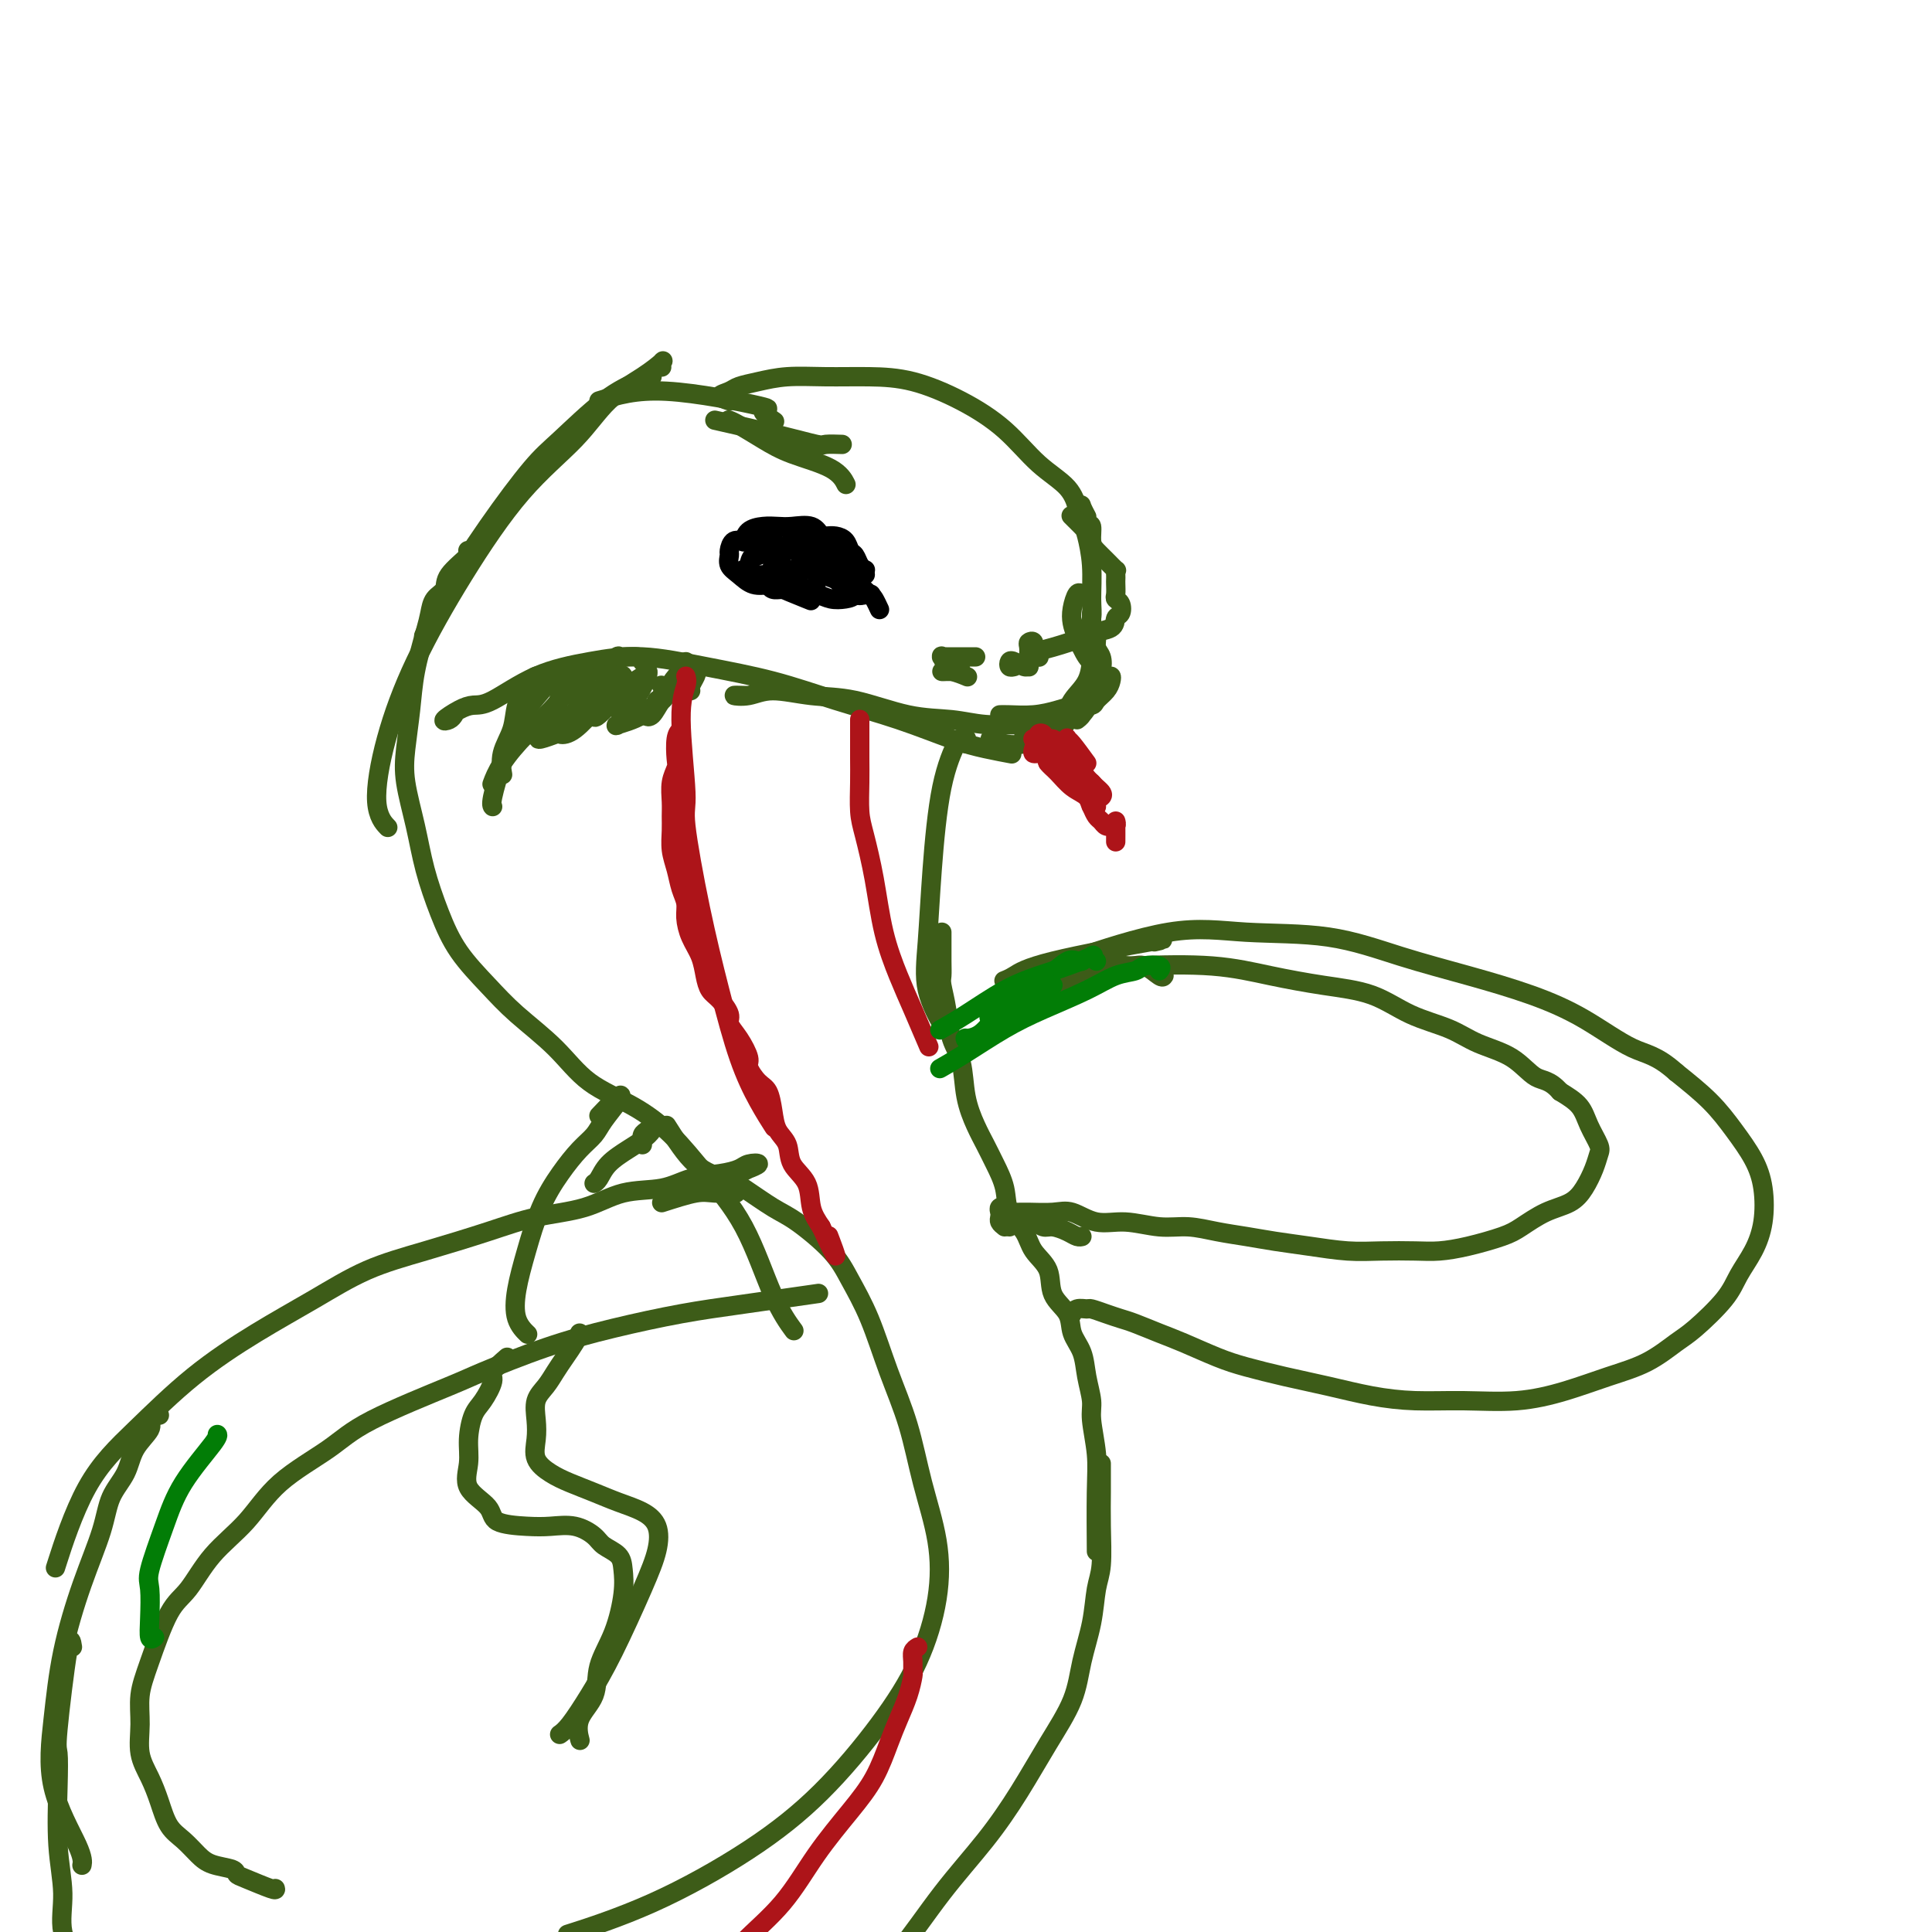 <svg viewBox='0 0 400 400' version='1.1' xmlns='http://www.w3.org/2000/svg' xmlns:xlink='http://www.w3.org/1999/xlink'><g fill='none' stroke='#3D5C18' stroke-width='4' stroke-linecap='round' stroke-linejoin='round'><path d='M124,83c3.780,-1.171 7.560,-2.341 14,-2c6.440,0.341 15.541,2.195 19,3c3.459,0.805 1.278,0.563 1,1c-0.278,0.437 1.349,1.553 2,2c0.651,0.447 0.325,0.223 0,0'/><path d='M151,87c-0.108,-0.042 -0.216,-0.084 0,0c0.216,0.084 0.755,0.293 2,1c1.245,0.707 3.195,1.913 5,3c1.805,1.087 3.463,2.054 6,3c2.537,0.946 5.952,1.870 8,3c2.048,1.130 2.728,2.466 3,3c0.272,0.534 0.136,0.267 0,0'/><path d='M148,87c4.625,1.041 9.250,2.083 13,3c3.750,0.917 6.624,1.710 8,2c1.376,0.290 1.255,0.078 2,0c0.745,-0.078 2.356,-0.022 3,0c0.644,0.022 0.322,0.011 0,0'/><path d='M151,83c-1.034,-0.334 -2.068,-0.668 -2,-1c0.068,-0.332 1.239,-0.663 2,-1c0.761,-0.337 1.113,-0.679 2,-1c0.887,-0.321 2.309,-0.621 4,-1c1.691,-0.379 3.653,-0.837 6,-1c2.347,-0.163 5.081,-0.031 8,0c2.919,0.031 6.025,-0.040 9,0c2.975,0.040 5.819,0.190 9,1c3.181,0.810 6.698,2.281 10,4c3.302,1.719 6.387,3.687 9,6c2.613,2.313 4.752,4.970 7,7c2.248,2.030 4.605,3.431 6,5c1.395,1.569 1.827,3.305 2,4c0.173,0.695 0.086,0.347 0,0'/><path d='M225,107c-0.401,-0.757 -0.802,-1.514 -1,-2c-0.198,-0.486 -0.194,-0.702 0,0c0.194,0.702 0.579,2.323 1,3c0.421,0.677 0.877,0.410 1,1c0.123,0.590 -0.086,2.038 0,3c0.086,0.962 0.468,1.438 1,2c0.532,0.562 1.214,1.212 2,2c0.786,0.788 1.675,1.716 2,2c0.325,0.284 0.087,-0.075 0,0c-0.087,0.075 -0.024,0.584 0,1c0.024,0.416 0.010,0.740 0,1c-0.010,0.260 -0.016,0.455 0,1c0.016,0.545 0.053,1.440 0,2c-0.053,0.560 -0.196,0.784 0,1c0.196,0.216 0.732,0.425 1,1c0.268,0.575 0.269,1.515 0,2c-0.269,0.485 -0.809,0.515 -1,1c-0.191,0.485 -0.034,1.426 -1,2c-0.966,0.574 -3.054,0.781 -4,1c-0.946,0.219 -0.748,0.450 -2,1c-1.252,0.550 -3.952,1.417 -6,2c-2.048,0.583 -3.442,0.881 -4,1c-0.558,0.119 -0.279,0.060 0,0'/><path d='M222,107c-0.204,-0.201 -0.409,-0.403 0,0c0.409,0.403 1.431,1.409 2,2c0.569,0.591 0.685,0.767 1,2c0.315,1.233 0.831,3.523 1,6c0.169,2.477 -0.007,5.140 0,7c0.007,1.860 0.198,2.915 0,4c-0.198,1.085 -0.785,2.198 -1,3c-0.215,0.802 -0.058,1.293 0,2c0.058,0.707 0.017,1.631 0,2c-0.017,0.369 -0.008,0.185 0,0'/><path d='M226,123c-0.332,-0.019 -0.664,-0.038 -1,0c-0.336,0.038 -0.676,0.133 -1,0c-0.324,-0.133 -0.631,-0.495 -1,0c-0.369,0.495 -0.801,1.847 -1,3c-0.199,1.153 -0.166,2.106 0,3c0.166,0.894 0.465,1.727 1,3c0.535,1.273 1.307,2.984 2,4c0.693,1.016 1.308,1.336 2,2c0.692,0.664 1.460,1.673 2,2c0.540,0.327 0.851,-0.028 1,0c0.149,0.028 0.137,0.437 0,1c-0.137,0.563 -0.398,1.278 -1,2c-0.602,0.722 -1.545,1.451 -2,2c-0.455,0.549 -0.422,0.918 -1,1c-0.578,0.082 -1.766,-0.122 -3,0c-1.234,0.122 -2.513,0.568 -4,1c-1.487,0.432 -3.182,0.848 -5,1c-1.818,0.152 -3.759,0.041 -5,0c-1.241,-0.041 -1.783,-0.012 -2,0c-0.217,0.012 -0.108,0.006 0,0'/><path d='M94,148c-0.238,0.370 -0.476,0.741 -1,1c-0.524,0.259 -1.335,0.407 -1,0c0.335,-0.407 1.814,-1.369 3,-2c1.186,-0.631 2.079,-0.931 3,-1c0.921,-0.069 1.871,0.092 4,-1c2.129,-1.092 5.439,-3.437 9,-5c3.561,-1.563 7.374,-2.344 11,-3c3.626,-0.656 7.066,-1.187 11,-1c3.934,0.187 8.360,1.093 13,2c4.640,0.907 9.492,1.815 14,3c4.508,1.185 8.673,2.647 13,4c4.327,1.353 8.817,2.597 13,4c4.183,1.403 8.059,2.964 11,4c2.941,1.036 4.946,1.548 7,2c2.054,0.452 4.158,0.843 5,1c0.842,0.157 0.421,0.078 0,0'/><path d='M155,144c-0.132,0.010 -0.264,0.020 -1,0c-0.736,-0.020 -2.075,-0.071 -2,0c0.075,0.071 1.563,0.264 3,0c1.437,-0.264 2.823,-0.986 5,-1c2.177,-0.014 5.146,0.679 8,1c2.854,0.321 5.594,0.268 9,1c3.406,0.732 7.479,2.249 11,3c3.521,0.751 6.489,0.737 9,1c2.511,0.263 4.565,0.802 7,1c2.435,0.198 5.251,0.053 7,0c1.749,-0.053 2.433,-0.014 4,0c1.567,0.014 4.019,0.004 5,0c0.981,-0.004 0.490,-0.002 0,0'/><path d='M226,133c0.451,-0.608 0.902,-1.215 1,-1c0.098,0.215 -0.158,1.254 0,2c0.158,0.746 0.730,1.201 1,2c0.270,0.799 0.239,1.942 0,3c-0.239,1.058 -0.687,2.032 -1,3c-0.313,0.968 -0.490,1.930 -1,3c-0.510,1.070 -1.352,2.248 -2,3c-0.648,0.752 -1.102,1.078 -1,1c0.102,-0.078 0.758,-0.559 1,-1c0.242,-0.441 0.069,-0.840 0,-1c-0.069,-0.160 -0.035,-0.080 0,0'/><path d='M226,130c0.000,-0.689 0.000,-1.379 0,-2c-0.000,-0.621 -0.001,-1.174 0,-1c0.001,0.174 0.004,1.074 0,2c-0.004,0.926 -0.016,1.878 0,3c0.016,1.122 0.061,2.412 0,4c-0.061,1.588 -0.228,3.472 -1,5c-0.772,1.528 -2.148,2.700 -3,4c-0.852,1.300 -1.180,2.728 -2,4c-0.820,1.272 -2.131,2.390 -3,3c-0.869,0.610 -1.295,0.713 -2,1c-0.705,0.287 -1.688,0.756 -3,1c-1.312,0.244 -2.954,0.261 -4,0c-1.046,-0.261 -1.497,-0.802 -2,-1c-0.503,-0.198 -1.059,-0.053 -1,0c0.059,0.053 0.731,0.015 1,0c0.269,-0.015 0.134,-0.008 0,0'/><path d='M219,149c-0.930,0.053 -1.861,0.105 -2,0c-0.139,-0.105 0.512,-0.368 0,0c-0.512,0.368 -2.189,1.367 -3,2c-0.811,0.633 -0.757,0.901 -1,1c-0.243,0.099 -0.784,0.028 -1,0c-0.216,-0.028 -0.108,-0.014 0,0'/><path d='M135,78c-0.715,0.183 -1.429,0.366 -3,1c-1.571,0.634 -3.998,1.720 -7,4c-3.002,2.280 -6.577,5.754 -9,8c-2.423,2.246 -3.693,3.265 -6,6c-2.307,2.735 -5.649,7.187 -9,12c-3.351,4.813 -6.710,9.988 -9,14c-2.290,4.012 -3.511,6.861 -4,8c-0.489,1.139 -0.244,0.570 0,0'/><path d='M137,76c-0.075,-0.359 -0.150,-0.718 0,-1c0.150,-0.282 0.524,-0.486 0,0c-0.524,0.486 -1.945,1.660 -4,3c-2.055,1.340 -4.743,2.844 -7,5c-2.257,2.156 -4.081,4.965 -7,8c-2.919,3.035 -6.931,6.296 -11,11c-4.069,4.704 -8.193,10.851 -12,17c-3.807,6.149 -7.296,12.300 -10,18c-2.704,5.700 -4.622,10.951 -6,16c-1.378,5.049 -2.217,9.898 -2,13c0.217,3.102 1.491,4.458 2,5c0.509,0.542 0.255,0.271 0,0'/><path d='M97,114c-0.117,-0.013 -0.234,-0.027 0,0c0.234,0.027 0.820,0.093 0,1c-0.820,0.907 -3.045,2.654 -4,4c-0.955,1.346 -0.641,2.290 -1,3c-0.359,0.710 -1.391,1.187 -2,2c-0.609,0.813 -0.793,1.962 -1,3c-0.207,1.038 -0.435,1.964 -1,4c-0.565,2.036 -1.466,5.181 -2,8c-0.534,2.819 -0.702,5.310 -1,8c-0.298,2.690 -0.726,5.578 -1,8c-0.274,2.422 -0.393,4.379 0,7c0.393,2.621 1.297,5.908 2,9c0.703,3.092 1.206,5.991 2,9c0.794,3.009 1.880,6.129 3,9c1.120,2.871 2.273,5.492 4,8c1.727,2.508 4.027,4.903 6,7c1.973,2.097 3.618,3.895 6,6c2.382,2.105 5.502,4.516 8,7c2.498,2.484 4.375,5.041 7,7c2.625,1.959 5.996,3.320 9,5c3.004,1.680 5.639,3.680 8,6c2.361,2.320 4.448,4.959 7,8c2.552,3.041 5.571,6.485 8,11c2.429,4.515 4.269,10.100 6,14c1.731,3.900 3.352,6.114 4,7c0.648,0.886 0.324,0.443 0,0'/><path d='M138,233c1.936,3.073 3.873,6.147 6,8c2.127,1.853 4.446,2.487 6,3c1.554,0.513 2.344,0.907 4,2c1.656,1.093 4.179,2.885 6,4c1.821,1.115 2.941,1.554 5,3c2.059,1.446 5.058,3.900 7,6c1.942,2.100 2.826,3.845 4,6c1.174,2.155 2.637,4.721 4,8c1.363,3.279 2.627,7.270 4,11c1.373,3.730 2.856,7.199 4,11c1.144,3.801 1.950,7.934 3,12c1.050,4.066 2.346,8.064 3,12c0.654,3.936 0.668,7.811 0,12c-0.668,4.189 -2.017,8.691 -4,13c-1.983,4.309 -4.600,8.423 -8,13c-3.400,4.577 -7.582,9.616 -12,14c-4.418,4.384 -9.071,8.113 -15,12c-5.929,3.887 -13.135,7.931 -20,11c-6.865,3.069 -13.390,5.163 -16,6c-2.610,0.837 -1.305,0.419 0,0'/><path d='M200,154c-0.028,-0.419 -0.055,-0.838 0,-1c0.055,-0.162 0.194,-0.066 0,0c-0.194,0.066 -0.720,0.104 -1,0c-0.280,-0.104 -0.313,-0.348 -1,1c-0.687,1.348 -2.030,4.289 -3,9c-0.970,4.711 -1.569,11.193 -2,17c-0.431,5.807 -0.693,10.938 -1,15c-0.307,4.062 -0.660,7.055 0,10c0.660,2.945 2.331,5.841 3,7c0.669,1.159 0.334,0.579 0,0'/><path d='M195,193c0.002,0.475 0.004,0.950 0,2c-0.004,1.050 -0.013,2.675 0,4c0.013,1.325 0.049,2.350 0,3c-0.049,0.650 -0.183,0.924 0,2c0.183,1.076 0.682,2.955 1,5c0.318,2.045 0.455,4.255 1,6c0.545,1.745 1.496,3.025 2,5c0.504,1.975 0.559,4.645 1,7c0.441,2.355 1.268,4.394 2,6c0.732,1.606 1.369,2.778 2,4c0.631,1.222 1.256,2.493 2,4c0.744,1.507 1.608,3.248 2,5c0.392,1.752 0.312,3.515 1,5c0.688,1.485 2.142,2.693 3,4c0.858,1.307 1.118,2.712 2,4c0.882,1.288 2.387,2.458 3,4c0.613,1.542 0.335,3.457 1,5c0.665,1.543 2.273,2.713 3,4c0.727,1.287 0.572,2.690 1,4c0.428,1.310 1.439,2.526 2,4c0.561,1.474 0.672,3.205 1,5c0.328,1.795 0.872,3.653 1,5c0.128,1.347 -0.162,2.184 0,4c0.162,1.816 0.775,4.610 1,7c0.225,2.390 0.060,4.374 0,8c-0.060,3.626 -0.017,8.893 0,11c0.017,2.107 0.009,1.053 0,0'/><path d='M228,303c-0.002,0.547 -0.004,1.095 0,2c0.004,0.905 0.013,2.168 0,4c-0.013,1.832 -0.049,4.234 0,7c0.049,2.766 0.181,5.895 0,8c-0.181,2.105 -0.676,3.185 -1,5c-0.324,1.815 -0.479,4.365 -1,7c-0.521,2.635 -1.409,5.355 -2,8c-0.591,2.645 -0.885,5.216 -2,8c-1.115,2.784 -3.051,5.783 -5,9c-1.949,3.217 -3.910,6.653 -6,10c-2.090,3.347 -4.309,6.607 -7,10c-2.691,3.393 -5.855,6.920 -9,11c-3.145,4.080 -6.270,8.714 -9,12c-2.730,3.286 -5.066,5.225 -6,6c-0.934,0.775 -0.467,0.388 0,0'/><path d='M57,391c0.084,0.203 0.167,0.406 -1,0c-1.167,-0.406 -3.586,-1.420 -5,-2c-1.414,-0.580 -1.824,-0.725 -2,-1c-0.176,-0.275 -0.120,-0.680 -1,-1c-0.880,-0.320 -2.697,-0.556 -4,-1c-1.303,-0.444 -2.092,-1.097 -3,-2c-0.908,-0.903 -1.936,-2.056 -3,-3c-1.064,-0.944 -2.166,-1.678 -3,-3c-0.834,-1.322 -1.402,-3.230 -2,-5c-0.598,-1.770 -1.228,-3.402 -2,-5c-0.772,-1.598 -1.687,-3.163 -2,-5c-0.313,-1.837 -0.023,-3.948 0,-6c0.023,-2.052 -0.219,-4.045 0,-6c0.219,-1.955 0.900,-3.871 2,-7c1.100,-3.129 2.620,-7.472 4,-10c1.380,-2.528 2.619,-3.242 4,-5c1.381,-1.758 2.903,-4.560 5,-7c2.097,-2.440 4.768,-4.517 7,-7c2.232,-2.483 4.025,-5.373 7,-8c2.975,-2.627 7.133,-4.993 10,-7c2.867,-2.007 4.444,-3.657 9,-6c4.556,-2.343 12.090,-5.380 16,-7c3.910,-1.620 4.196,-1.823 7,-3c2.804,-1.177 8.127,-3.328 13,-5c4.873,-1.672 9.298,-2.865 14,-4c4.702,-1.135 9.683,-2.211 14,-3c4.317,-0.789 7.970,-1.289 13,-2c5.030,-0.711 11.437,-1.632 14,-2c2.563,-0.368 1.281,-0.184 0,0'/><path d='M222,272c-0.056,0.115 -0.111,0.230 0,0c0.111,-0.230 0.389,-0.805 1,-1c0.611,-0.195 1.554,-0.012 2,0c0.446,0.012 0.394,-0.148 1,0c0.606,0.148 1.870,0.605 3,1c1.130,0.395 2.125,0.728 3,1c0.875,0.272 1.631,0.481 3,1c1.369,0.519 3.353,1.346 5,2c1.647,0.654 2.958,1.134 5,2c2.042,0.866 4.815,2.119 7,3c2.185,0.881 3.781,1.389 6,2c2.219,0.611 5.061,1.326 8,2c2.939,0.674 5.976,1.306 9,2c3.024,0.694 6.034,1.449 9,2c2.966,0.551 5.886,0.899 9,1c3.114,0.101 6.421,-0.043 10,0c3.579,0.043 7.430,0.275 11,0c3.570,-0.275 6.857,-1.057 10,-2c3.143,-0.943 6.141,-2.047 9,-3c2.859,-0.953 5.580,-1.755 8,-3c2.420,-1.245 4.539,-2.933 6,-4c1.461,-1.067 2.266,-1.514 4,-3c1.734,-1.486 4.399,-4.010 6,-6c1.601,-1.990 2.137,-3.447 3,-5c0.863,-1.553 2.052,-3.201 3,-5c0.948,-1.799 1.656,-3.750 2,-6c0.344,-2.250 0.324,-4.799 0,-7c-0.324,-2.201 -0.953,-4.054 -2,-6c-1.047,-1.946 -2.513,-3.985 -4,-6c-1.487,-2.015 -2.996,-4.004 -5,-6c-2.004,-1.996 -4.502,-3.998 -7,-6'/><path d='M347,222c-4.042,-3.620 -6.146,-3.671 -9,-5c-2.854,-1.329 -6.456,-3.936 -10,-6c-3.544,-2.064 -7.030,-3.585 -11,-5c-3.970,-1.415 -8.426,-2.724 -13,-4c-4.574,-1.276 -9.267,-2.520 -14,-4c-4.733,-1.480 -9.506,-3.198 -15,-4c-5.494,-0.802 -11.710,-0.689 -17,-1c-5.290,-0.311 -9.655,-1.045 -16,0c-6.345,1.045 -14.670,3.870 -18,5c-3.330,1.130 -1.665,0.565 0,0'/><path d='M239,195c1.616,-0.370 3.231,-0.740 -1,0c-4.231,0.740 -14.309,2.590 -20,4c-5.691,1.410 -6.994,2.380 -8,3c-1.006,0.620 -1.716,0.892 -2,1c-0.284,0.108 -0.142,0.054 0,0'/><path d='M124,231c1.611,-1.702 3.222,-3.405 4,-4c0.778,-0.595 0.722,-0.083 0,1c-0.722,1.083 -2.111,2.736 -3,4c-0.889,1.264 -1.277,2.138 -2,3c-0.723,0.862 -1.780,1.713 -3,3c-1.220,1.287 -2.602,3.012 -4,5c-1.398,1.988 -2.812,4.239 -4,7c-1.188,2.761 -2.150,6.033 -3,9c-0.850,2.967 -1.589,5.630 -2,8c-0.411,2.370 -0.495,4.446 0,6c0.495,1.554 1.570,2.587 2,3c0.430,0.413 0.215,0.207 0,0'/><path d='M151,244c0.599,-0.302 1.198,-0.603 2,-1c0.802,-0.397 1.808,-0.888 2,-1c0.192,-0.112 -0.428,0.155 0,0c0.428,-0.155 1.904,-0.733 2,-1c0.096,-0.267 -1.188,-0.222 -2,0c-0.812,0.222 -1.152,0.621 -2,1c-0.848,0.379 -2.203,0.738 -4,1c-1.797,0.262 -4.035,0.426 -6,1c-1.965,0.574 -3.656,1.559 -6,2c-2.344,0.441 -5.339,0.337 -8,1c-2.661,0.663 -4.987,2.093 -8,3c-3.013,0.907 -6.713,1.290 -10,2c-3.287,0.710 -6.162,1.747 -10,3c-3.838,1.253 -8.640,2.721 -13,4c-4.360,1.279 -8.280,2.369 -12,4c-3.720,1.631 -7.242,3.805 -11,6c-3.758,2.195 -7.754,4.412 -12,7c-4.246,2.588 -8.743,5.547 -13,9c-4.257,3.453 -8.275,7.400 -12,11c-3.725,3.600 -7.157,6.854 -10,12c-2.843,5.146 -5.098,12.185 -6,15c-0.902,2.815 -0.451,1.408 0,0'/><path d='M33,293c-0.288,-0.076 -0.576,-0.153 -1,0c-0.424,0.153 -0.985,0.534 -1,1c-0.015,0.466 0.517,1.015 0,2c-0.517,0.985 -2.083,2.406 -3,4c-0.917,1.594 -1.183,3.361 -2,5c-0.817,1.639 -2.183,3.149 -3,5c-0.817,1.851 -1.085,4.043 -2,7c-0.915,2.957 -2.476,6.679 -4,11c-1.524,4.321 -3.011,9.242 -4,14c-0.989,4.758 -1.481,9.352 -2,14c-0.519,4.648 -1.067,9.349 0,14c1.067,4.651 3.749,9.252 5,12c1.251,2.748 1.072,3.642 1,4c-0.072,0.358 -0.036,0.179 0,0'/><path d='M15,341c-0.197,-1.273 -0.394,-2.546 -1,1c-0.606,3.546 -1.622,11.912 -2,16c-0.378,4.088 -0.118,3.897 0,5c0.118,1.103 0.094,3.501 0,7c-0.094,3.499 -0.259,8.100 0,12c0.259,3.900 0.942,7.097 1,10c0.058,2.903 -0.510,5.510 0,8c0.510,2.490 2.099,4.863 4,6c1.901,1.137 4.115,1.039 5,1c0.885,-0.039 0.443,-0.020 0,0'/><path d='M137,249c2.625,-0.845 5.250,-1.690 7,-2c1.750,-0.310 2.625,-0.083 4,0c1.375,0.083 3.250,0.024 4,0c0.750,-0.024 0.375,-0.012 0,0'/><path d='M208,254c-0.420,-0.332 -0.840,-0.664 -1,-1c-0.160,-0.336 -0.058,-0.675 0,-1c0.058,-0.325 0.074,-0.634 0,-1c-0.074,-0.366 -0.238,-0.788 0,-1c0.238,-0.212 0.879,-0.216 1,0c0.121,0.216 -0.277,0.650 0,1c0.277,0.350 1.228,0.615 2,1c0.772,0.385 1.365,0.891 2,1c0.635,0.109 1.311,-0.177 2,0c0.689,0.177 1.390,0.818 2,1c0.610,0.182 1.130,-0.095 2,0c0.870,0.095 2.089,0.562 3,1c0.911,0.438 1.515,0.849 2,1c0.485,0.151 0.853,0.043 1,0c0.147,-0.043 0.074,-0.022 0,0'/><path d='M209,254c-0.435,-0.340 -0.870,-0.680 -1,-1c-0.130,-0.320 0.044,-0.621 0,-1c-0.044,-0.379 -0.306,-0.836 0,-1c0.306,-0.164 1.178,-0.036 2,0c0.822,0.036 1.592,-0.020 3,0c1.408,0.020 3.453,0.114 5,0c1.547,-0.114 2.597,-0.438 4,0c1.403,0.438 3.161,1.637 5,2c1.839,0.363 3.761,-0.110 6,0c2.239,0.110 4.796,0.803 7,1c2.204,0.197 4.057,-0.102 6,0c1.943,0.102 3.978,0.606 6,1c2.022,0.394 4.033,0.680 6,1c1.967,0.320 3.891,0.674 6,1c2.109,0.326 4.404,0.624 7,1c2.596,0.376 5.493,0.831 8,1c2.507,0.169 4.625,0.053 7,0c2.375,-0.053 5.008,-0.044 7,0c1.992,0.044 3.343,0.121 5,0c1.657,-0.121 3.619,-0.440 6,-1c2.381,-0.560 5.180,-1.359 7,-2c1.820,-0.641 2.662,-1.123 4,-2c1.338,-0.877 3.171,-2.150 5,-3c1.829,-0.850 3.655,-1.276 5,-2c1.345,-0.724 2.211,-1.747 3,-3c0.789,-1.253 1.503,-2.737 2,-4c0.497,-1.263 0.777,-2.305 1,-3c0.223,-0.695 0.390,-1.042 0,-2c-0.390,-0.958 -1.336,-2.527 -2,-4c-0.664,-1.473 -1.047,-2.849 -2,-4c-0.953,-1.151 -2.477,-2.075 -4,-3'/><path d='M323,226c-2.162,-2.486 -3.566,-2.201 -5,-3c-1.434,-0.799 -2.896,-2.683 -5,-4c-2.104,-1.317 -4.848,-2.068 -7,-3c-2.152,-0.932 -3.712,-2.045 -6,-3c-2.288,-0.955 -5.303,-1.752 -8,-3c-2.697,-1.248 -5.075,-2.948 -8,-4c-2.925,-1.052 -6.397,-1.456 -10,-2c-3.603,-0.544 -7.338,-1.228 -11,-2c-3.662,-0.772 -7.252,-1.632 -12,-2c-4.748,-0.368 -10.654,-0.243 -16,0c-5.346,0.243 -10.132,0.604 -14,1c-3.868,0.396 -6.820,0.827 -8,1c-1.180,0.173 -0.590,0.086 0,0'/><path d='M241,202c-0.145,0.232 -0.289,0.464 -1,0c-0.711,-0.464 -1.988,-1.623 -3,-2c-1.012,-0.377 -1.757,0.029 -3,0c-1.243,-0.029 -2.983,-0.492 -5,0c-2.017,0.492 -4.312,1.940 -7,3c-2.688,1.060 -5.768,1.731 -7,2c-1.232,0.269 -0.616,0.134 0,0'/><path d='M133,237c-0.086,-0.767 -0.172,-1.534 0,-2c0.172,-0.466 0.602,-0.631 1,-1c0.398,-0.369 0.762,-0.942 1,-1c0.238,-0.058 0.348,0.397 0,1c-0.348,0.603 -1.155,1.352 -2,2c-0.845,0.648 -1.729,1.193 -3,2c-1.271,0.807 -2.928,1.876 -4,3c-1.072,1.124 -1.558,2.303 -2,3c-0.442,0.697 -0.841,0.914 -1,1c-0.159,0.086 -0.080,0.043 0,0'/><path d='M120,276c-0.245,0.577 -0.490,1.154 -1,2c-0.510,0.846 -1.286,1.962 -2,3c-0.714,1.038 -1.368,1.999 -2,3c-0.632,1.001 -1.243,2.042 -2,3c-0.757,0.958 -1.658,1.832 -2,3c-0.342,1.168 -0.123,2.631 0,4c0.123,1.369 0.149,2.646 0,4c-0.149,1.354 -0.474,2.786 0,4c0.474,1.214 1.747,2.212 3,3c1.253,0.788 2.486,1.368 4,2c1.514,0.632 3.307,1.318 5,2c1.693,0.682 3.284,1.361 5,2c1.716,0.639 3.555,1.238 5,2c1.445,0.762 2.495,1.685 3,3c0.505,1.315 0.466,3.020 0,5c-0.466,1.980 -1.358,4.233 -3,8c-1.642,3.767 -4.034,9.048 -6,13c-1.966,3.952 -3.506,6.575 -5,9c-1.494,2.425 -2.941,4.653 -4,6c-1.059,1.347 -1.731,1.813 -2,2c-0.269,0.187 -0.134,0.093 0,0'/><path d='M105,281c-1.315,1.147 -2.629,2.294 -3,3c-0.371,0.706 0.203,0.971 0,2c-0.203,1.029 -1.183,2.824 -2,4c-0.817,1.176 -1.473,1.735 -2,3c-0.527,1.265 -0.927,3.235 -1,5c-0.073,1.765 0.181,3.324 0,5c-0.181,1.676 -0.798,3.469 0,5c0.798,1.531 3.010,2.801 4,4c0.990,1.199 0.759,2.327 2,3c1.241,0.673 3.955,0.890 6,1c2.045,0.110 3.420,0.112 5,0c1.580,-0.112 3.365,-0.337 5,0c1.635,0.337 3.119,1.237 4,2c0.881,0.763 1.160,1.388 2,2c0.840,0.612 2.242,1.211 3,2c0.758,0.789 0.871,1.767 1,3c0.129,1.233 0.272,2.720 0,5c-0.272,2.280 -0.959,5.354 -2,8c-1.041,2.646 -2.437,4.863 -3,7c-0.563,2.137 -0.295,4.194 -1,6c-0.705,1.806 -2.385,3.360 -3,5c-0.615,1.640 -0.166,3.365 0,4c0.166,0.635 0.047,0.182 0,0c-0.047,-0.182 -0.024,-0.091 0,0'/><path d='M133,137c0.056,-0.437 0.113,-0.875 -1,-1c-1.113,-0.125 -3.394,0.061 -4,0c-0.606,-0.061 0.464,-0.370 0,0c-0.464,0.370 -2.463,1.421 -4,2c-1.537,0.579 -2.612,0.688 -4,2c-1.388,1.312 -3.090,3.827 -5,6c-1.910,2.173 -4.027,4.005 -6,6c-1.973,1.995 -3.800,4.152 -5,6c-1.200,1.848 -1.771,3.385 -2,4c-0.229,0.615 -0.114,0.307 0,0'/><path d='M119,140c0.318,0.097 0.637,0.194 0,0c-0.637,-0.194 -2.229,-0.677 -3,-1c-0.771,-0.323 -0.720,-0.484 -1,0c-0.280,0.484 -0.892,1.614 -2,3c-1.108,1.386 -2.714,3.026 -4,5c-1.286,1.974 -2.254,4.280 -3,6c-0.746,1.720 -1.272,2.853 -2,5c-0.728,2.147 -1.657,5.309 -2,7c-0.343,1.691 -0.098,1.912 0,2c0.098,0.088 0.049,0.044 0,0'/><path d='M114,140c-1.098,-0.137 -2.197,-0.274 -3,0c-0.803,0.274 -1.311,0.960 -2,2c-0.689,1.040 -1.557,2.433 -2,4c-0.443,1.567 -0.459,3.307 -1,5c-0.541,1.693 -1.607,3.341 -2,5c-0.393,1.659 -0.112,3.331 0,4c0.112,0.669 0.056,0.334 0,0'/><path d='M120,139c-0.091,0.061 -0.181,0.123 -1,1c-0.819,0.877 -2.366,2.571 -3,4c-0.634,1.429 -0.355,2.593 -1,4c-0.645,1.407 -2.214,3.058 -3,4c-0.786,0.942 -0.789,1.177 0,1c0.789,-0.177 2.368,-0.765 3,-1c0.632,-0.235 0.316,-0.118 0,0'/><path d='M125,140c0.043,0.085 0.085,0.169 0,0c-0.085,-0.169 -0.298,-0.592 -1,0c-0.702,0.592 -1.894,2.197 -3,4c-1.106,1.803 -2.128,3.803 -3,5c-0.872,1.197 -1.596,1.592 -2,2c-0.404,0.408 -0.490,0.831 0,1c0.490,0.169 1.555,0.084 3,-1c1.445,-1.084 3.270,-3.167 4,-4c0.730,-0.833 0.365,-0.417 0,0'/><path d='M128,140c0.489,0.081 0.978,0.162 1,0c0.022,-0.162 -0.424,-0.567 -1,0c-0.576,0.567 -1.284,2.105 -2,3c-0.716,0.895 -1.441,1.148 -2,2c-0.559,0.852 -0.952,2.302 -1,3c-0.048,0.698 0.250,0.642 1,0c0.750,-0.642 1.954,-1.870 3,-3c1.046,-1.130 1.936,-2.162 3,-3c1.064,-0.838 2.303,-1.483 3,-2c0.697,-0.517 0.853,-0.906 1,-1c0.147,-0.094 0.284,0.105 0,1c-0.284,0.895 -0.989,2.484 -2,4c-1.011,1.516 -2.326,2.957 -3,4c-0.674,1.043 -0.706,1.687 -1,2c-0.294,0.313 -0.849,0.294 0,0c0.849,-0.294 3.104,-0.862 5,-2c1.896,-1.138 3.434,-2.845 4,-4c0.566,-1.155 0.162,-1.759 0,-2c-0.162,-0.241 -0.081,-0.121 0,0'/><path d='M142,137c0.177,0.267 0.355,0.534 0,1c-0.355,0.466 -1.242,1.133 -2,2c-0.758,0.867 -1.389,1.936 -2,3c-0.611,1.064 -1.204,2.124 -2,3c-0.796,0.876 -1.796,1.569 -2,2c-0.204,0.431 0.389,0.600 1,0c0.611,-0.600 1.242,-1.969 2,-3c0.758,-1.031 1.645,-1.723 2,-2c0.355,-0.277 0.177,-0.138 0,0'/><path d='M142,140c0.028,-0.031 0.056,-0.062 0,0c-0.056,0.062 -0.198,0.217 -1,1c-0.802,0.783 -2.266,2.195 -3,3c-0.734,0.805 -0.737,1.005 -1,1c-0.263,-0.005 -0.785,-0.214 -1,0c-0.215,0.214 -0.121,0.853 0,1c0.121,0.147 0.271,-0.196 1,-1c0.729,-0.804 2.039,-2.070 3,-3c0.961,-0.930 1.574,-1.525 2,-2c0.426,-0.475 0.664,-0.831 1,-1c0.336,-0.169 0.770,-0.150 1,0c0.230,0.150 0.258,0.432 0,1c-0.258,0.568 -0.800,1.422 -1,2c-0.200,0.578 -0.057,0.879 0,1c0.057,0.121 0.029,0.060 0,0'/></g>
<g fill='none' stroke='#000000' stroke-width='4' stroke-linecap='round' stroke-linejoin='round'><path d='M174,114c-0.446,-0.023 -0.893,-0.046 -1,0c-0.107,0.046 0.125,0.163 0,0c-0.125,-0.163 -0.606,-0.604 -1,-1c-0.394,-0.396 -0.699,-0.747 -1,-1c-0.301,-0.253 -0.597,-0.408 -1,-1c-0.403,-0.592 -0.913,-1.621 -2,-2c-1.087,-0.379 -2.750,-0.108 -4,0c-1.250,0.108 -2.086,0.054 -3,0c-0.914,-0.054 -1.905,-0.107 -3,0c-1.095,0.107 -2.295,0.375 -3,1c-0.705,0.625 -0.916,1.607 -1,2c-0.084,0.393 -0.042,0.196 0,0'/><path d='M160,111c0.014,0.034 0.028,0.069 -1,0c-1.028,-0.069 -3.098,-0.241 -4,0c-0.902,0.241 -0.635,0.894 -1,1c-0.365,0.106 -1.360,-0.334 -2,0c-0.640,0.334 -0.923,1.442 -1,2c-0.077,0.558 0.053,0.566 0,1c-0.053,0.434 -0.291,1.293 0,2c0.291,0.707 1.109,1.262 2,2c0.891,0.738 1.855,1.660 3,2c1.145,0.340 2.470,0.097 3,0c0.530,-0.097 0.265,-0.049 0,0'/><path d='M160,120c-0.778,0.089 -1.556,0.178 0,1c1.556,0.822 5.444,2.378 7,3c1.556,0.622 0.778,0.311 0,0'/><path d='M171,111c0.643,-0.057 1.285,-0.114 2,0c0.715,0.114 1.502,0.398 2,1c0.498,0.602 0.708,1.520 1,2c0.292,0.480 0.666,0.520 1,1c0.334,0.480 0.628,1.398 1,2c0.372,0.602 0.820,0.886 1,1c0.180,0.114 0.090,0.057 0,0'/><path d='M160,117c-0.047,0.032 -0.094,0.063 0,0c0.094,-0.063 0.329,-0.222 1,0c0.671,0.222 1.777,0.823 3,1c1.223,0.177 2.563,-0.071 4,0c1.438,0.071 2.973,0.462 4,1c1.027,0.538 1.546,1.222 2,2c0.454,0.778 0.844,1.651 1,2c0.156,0.349 0.078,0.175 0,0'/><path d='M177,116c0.000,0.311 0.000,0.622 0,1c0.000,0.378 0.000,0.822 0,1c0.000,0.178 0.000,0.089 0,0'/></g>
<g fill='none' stroke='#AD1419' stroke-width='4' stroke-linecap='round' stroke-linejoin='round'><path d='M214,153c-0.121,-0.028 -0.242,-0.056 0,0c0.242,0.056 0.847,0.195 1,0c0.153,-0.195 -0.145,-0.725 0,-1c0.145,-0.275 0.732,-0.294 1,0c0.268,0.294 0.218,0.902 0,1c-0.218,0.098 -0.605,-0.312 -1,0c-0.395,0.312 -0.797,1.348 -1,2c-0.203,0.652 -0.208,0.920 0,1c0.208,0.080 0.630,-0.028 1,0c0.370,0.028 0.687,0.192 1,0c0.313,-0.192 0.621,-0.741 1,-1c0.379,-0.259 0.829,-0.227 1,0c0.171,0.227 0.063,0.649 0,1c-0.063,0.351 -0.081,0.630 0,1c0.081,0.370 0.259,0.831 0,1c-0.259,0.169 -0.956,0.045 -1,0c-0.044,-0.045 0.566,-0.013 1,0c0.434,0.013 0.691,0.006 1,0c0.309,-0.006 0.671,-0.013 1,0c0.329,0.013 0.624,0.045 1,0c0.376,-0.045 0.833,-0.167 1,0c0.167,0.167 0.045,0.622 0,1c-0.045,0.378 -0.013,0.679 0,1c0.013,0.321 0.006,0.660 0,1'/><path d='M222,161c1.333,1.333 0.667,0.667 0,0'/><path d='M218,157c-0.380,-0.074 -0.760,-0.148 -1,0c-0.240,0.148 -0.338,0.516 0,1c0.338,0.484 1.114,1.082 2,2c0.886,0.918 1.884,2.155 3,3c1.116,0.845 2.351,1.299 3,2c0.649,0.701 0.713,1.650 1,2c0.287,0.350 0.796,0.100 1,0c0.204,-0.100 0.102,-0.050 0,0'/><path d='M220,156c-0.322,-0.351 -0.644,-0.702 -1,-1c-0.356,-0.298 -0.745,-0.542 -1,-1c-0.255,-0.458 -0.377,-1.130 0,-1c0.377,0.130 1.254,1.061 2,2c0.746,0.939 1.363,1.884 2,3c0.637,1.116 1.294,2.402 2,3c0.706,0.598 1.459,0.507 2,1c0.541,0.493 0.869,1.569 1,2c0.131,0.431 0.066,0.215 0,0'/><path d='M225,158c-1.158,-1.592 -2.316,-3.185 -3,-4c-0.684,-0.815 -0.894,-0.853 -1,-1c-0.106,-0.147 -0.109,-0.404 0,0c0.109,0.404 0.330,1.467 1,3c0.670,1.533 1.788,3.535 3,5c1.212,1.465 2.519,2.395 3,3c0.481,0.605 0.138,0.887 0,1c-0.138,0.113 -0.069,0.056 0,0'/><path d='M226,167c0.331,0.762 0.662,1.524 1,2c0.338,0.476 0.683,0.664 1,1c0.317,0.336 0.607,0.818 1,1c0.393,0.182 0.890,0.064 1,0c0.110,-0.064 -0.167,-0.072 0,0c0.167,0.072 0.777,0.226 1,0c0.223,-0.226 0.060,-0.831 0,-1c-0.060,-0.169 -0.016,0.099 0,1c0.016,0.901 0.004,2.435 0,3c-0.004,0.565 -0.001,0.161 0,0c0.001,-0.161 0.001,-0.081 0,0'/></g>
<g fill='none' stroke='#000000' stroke-width='4' stroke-linecap='round' stroke-linejoin='round'><path d='M163,114c-0.670,-0.543 -1.340,-1.087 -2,-1c-0.660,0.087 -1.309,0.804 -2,1c-0.691,0.196 -1.425,-0.129 -2,0c-0.575,0.129 -0.992,0.714 -1,1c-0.008,0.286 0.394,0.275 1,0c0.606,-0.275 1.417,-0.813 2,-1c0.583,-0.187 0.937,-0.022 1,0c0.063,0.022 -0.165,-0.100 -1,0c-0.835,0.100 -2.275,0.423 -3,1c-0.725,0.577 -0.733,1.409 -1,2c-0.267,0.591 -0.793,0.943 -1,1c-0.207,0.057 -0.097,-0.181 0,0c0.097,0.181 0.180,0.779 1,1c0.820,0.221 2.377,0.063 3,0c0.623,-0.063 0.311,-0.032 0,0'/><path d='M162,119c-0.874,0.024 -1.749,0.049 -2,0c-0.251,-0.049 0.120,-0.171 0,0c-0.120,0.171 -0.732,0.634 -1,1c-0.268,0.366 -0.194,0.634 0,1c0.194,0.366 0.506,0.830 1,1c0.494,0.170 1.170,0.046 2,0c0.830,-0.046 1.813,-0.012 3,0c1.187,0.012 2.579,0.004 3,0c0.421,-0.004 -0.128,-0.004 0,0c0.128,0.004 0.931,0.011 1,0c0.069,-0.011 -0.598,-0.040 -1,0c-0.402,0.040 -0.539,0.150 -1,0c-0.461,-0.150 -1.245,-0.560 -2,-1c-0.755,-0.440 -1.480,-0.910 -2,-1c-0.520,-0.090 -0.834,0.199 -1,0c-0.166,-0.199 -0.183,-0.887 0,-1c0.183,-0.113 0.566,0.348 1,1c0.434,0.652 0.919,1.493 2,2c1.081,0.507 2.759,0.678 4,1c1.241,0.322 2.045,0.793 3,1c0.955,0.207 2.060,0.148 3,0c0.940,-0.148 1.715,-0.386 2,-1c0.285,-0.614 0.082,-1.604 0,-2c-0.082,-0.396 -0.041,-0.198 0,0'/><path d='M168,115c-0.005,-0.406 -0.010,-0.813 0,-1c0.010,-0.187 0.034,-0.155 1,0c0.966,0.155 2.872,0.434 4,1c1.128,0.566 1.478,1.420 2,2c0.522,0.580 1.218,0.887 2,1c0.782,0.113 1.652,0.032 2,0c0.348,-0.032 0.174,-0.016 0,0'/><path d='M173,115c-0.485,-0.724 -0.970,-1.448 -1,-1c-0.030,0.448 0.395,2.068 1,3c0.605,0.932 1.389,1.178 2,2c0.611,0.822 1.049,2.221 2,3c0.951,0.779 2.415,0.937 3,1c0.585,0.063 0.293,0.032 0,0'/><path d='M170,114c-0.342,-0.059 -0.685,-0.117 -1,0c-0.315,0.117 -0.603,0.410 0,1c0.603,0.590 2.095,1.479 3,2c0.905,0.521 1.222,0.676 2,1c0.778,0.324 2.017,0.818 3,1c0.983,0.182 1.709,0.052 2,0c0.291,-0.052 0.145,-0.026 0,0'/><path d='M171,114c-0.819,-0.279 -1.638,-0.558 -3,-1c-1.362,-0.442 -3.268,-1.046 -4,-1c-0.732,0.046 -0.292,0.742 0,1c0.292,0.258 0.436,0.080 1,1c0.564,0.920 1.549,2.940 3,4c1.451,1.060 3.368,1.160 5,2c1.632,0.840 2.978,2.418 4,3c1.022,0.582 1.721,0.166 2,0c0.279,-0.166 0.140,-0.083 0,0'/><path d='M177,118c-0.059,0.253 -0.117,0.506 0,1c0.117,0.494 0.410,1.229 1,2c0.590,0.771 1.478,1.578 2,2c0.522,0.422 0.679,0.460 1,1c0.321,0.540 0.806,1.583 1,2c0.194,0.417 0.097,0.209 0,0'/><path d='M178,118c-0.111,1.044 -0.222,2.089 0,3c0.222,0.911 0.778,1.689 1,2c0.222,0.311 0.111,0.156 0,0'/></g>
<g fill='none' stroke='#3D5C18' stroke-width='4' stroke-linecap='round' stroke-linejoin='round'><path d='M202,136c-1.064,0.000 -2.127,0.001 -3,0c-0.873,-0.001 -1.555,-0.002 -2,0c-0.445,0.002 -0.652,0.007 -1,0c-0.348,-0.007 -0.836,-0.026 -1,0c-0.164,0.026 -0.003,0.098 0,0c0.003,-0.098 -0.151,-0.366 0,0c0.151,0.366 0.608,1.366 1,2c0.392,0.634 0.719,0.902 1,1c0.281,0.098 0.515,0.027 1,0c0.485,-0.027 1.220,-0.008 1,0c-0.220,0.008 -1.397,0.006 -2,0c-0.603,-0.006 -0.634,-0.015 -1,0c-0.366,0.015 -1.067,0.056 -1,0c0.067,-0.056 0.903,-0.207 2,0c1.097,0.207 2.456,0.774 3,1c0.544,0.226 0.272,0.113 0,0'/><path d='M210,138c-0.406,0.105 -0.813,0.210 -1,0c-0.187,-0.210 -0.155,-0.735 0,-1c0.155,-0.265 0.434,-0.270 1,0c0.566,0.270 1.420,0.817 2,1c0.580,0.183 0.888,0.004 1,0c0.112,-0.004 0.029,0.167 0,0c-0.029,-0.167 -0.004,-0.674 0,-1c0.004,-0.326 -0.014,-0.473 0,-1c0.014,-0.527 0.060,-1.434 0,-2c-0.060,-0.566 -0.226,-0.793 0,-1c0.226,-0.207 0.844,-0.396 1,0c0.156,0.396 -0.150,1.376 0,2c0.150,0.624 0.757,0.893 1,1c0.243,0.107 0.121,0.054 0,0'/></g>
<g fill='none' stroke='#AD1419' stroke-width='4' stroke-linecap='round' stroke-linejoin='round'><path d='M141,151c-0.415,0.436 -0.829,0.872 -1,2c-0.171,1.128 -0.098,2.949 0,4c0.098,1.051 0.223,1.333 0,2c-0.223,0.667 -0.793,1.718 -1,3c-0.207,1.282 -0.053,2.796 0,4c0.053,1.204 0.003,2.097 0,3c-0.003,0.903 0.042,1.817 0,3c-0.042,1.183 -0.169,2.637 0,4c0.169,1.363 0.636,2.636 1,4c0.364,1.364 0.626,2.818 1,4c0.374,1.182 0.860,2.091 1,3c0.140,0.909 -0.065,1.819 0,3c0.065,1.181 0.401,2.633 1,4c0.599,1.367 1.461,2.649 2,4c0.539,1.351 0.756,2.770 1,4c0.244,1.230 0.516,2.271 1,3c0.484,0.729 1.181,1.148 2,2c0.819,0.852 1.759,2.138 2,3c0.241,0.862 -0.217,1.299 0,2c0.217,0.701 1.108,1.667 2,3c0.892,1.333 1.783,3.034 2,4c0.217,0.966 -0.241,1.196 0,2c0.241,0.804 1.182,2.181 2,3c0.818,0.819 1.512,1.079 2,2c0.488,0.921 0.768,2.503 1,4c0.232,1.497 0.414,2.910 1,4c0.586,1.090 1.574,1.855 2,3c0.426,1.145 0.289,2.668 1,4c0.711,1.332 2.268,2.474 3,4c0.732,1.526 0.638,3.436 1,5c0.362,1.564 1.181,2.782 2,4'/><path d='M170,254c4.644,10.000 2.756,5.000 2,3c-0.756,-2.000 -0.378,-1.000 0,0'/><path d='M178,149c0.000,-0.047 0.000,-0.094 0,0c-0.000,0.094 -0.001,0.328 0,1c0.001,0.672 0.002,1.782 0,3c-0.002,1.218 -0.009,2.544 0,4c0.009,1.456 0.032,3.043 0,5c-0.032,1.957 -0.119,4.283 0,6c0.119,1.717 0.443,2.826 1,5c0.557,2.174 1.348,5.414 2,9c0.652,3.586 1.167,7.519 2,11c0.833,3.481 1.986,6.510 3,9c1.014,2.490 1.888,4.440 3,7c1.112,2.560 2.460,5.732 3,7c0.540,1.268 0.270,0.634 0,0'/><path d='M142,140c0.148,0.480 0.297,0.960 0,2c-0.297,1.040 -1.038,2.641 -1,7c0.038,4.359 0.855,11.475 1,15c0.145,3.525 -0.384,3.460 0,7c0.384,3.540 1.679,10.687 3,17c1.321,6.313 2.666,11.794 4,17c1.334,5.206 2.657,10.138 4,14c1.343,3.862 2.708,6.655 4,9c1.292,2.345 2.512,4.241 3,5c0.488,0.759 0.244,0.379 0,0'/><path d='M190,341c-0.424,0.255 -0.848,0.510 -1,1c-0.152,0.490 -0.033,1.215 0,2c0.033,0.785 -0.021,1.631 0,2c0.021,0.369 0.117,0.260 0,1c-0.117,0.740 -0.447,2.330 -1,4c-0.553,1.670 -1.328,3.422 -2,5c-0.672,1.578 -1.239,2.982 -2,5c-0.761,2.018 -1.715,4.649 -3,7c-1.285,2.351 -2.902,4.420 -5,7c-2.098,2.580 -4.678,5.669 -7,9c-2.322,3.331 -4.385,6.903 -7,10c-2.615,3.097 -5.781,5.718 -8,8c-2.219,2.282 -3.491,4.223 -4,5c-0.509,0.777 -0.254,0.388 0,0'/></g>
<g fill='none' stroke='#027D06' stroke-width='4' stroke-linecap='round' stroke-linejoin='round'><path d='M32,339c-0.418,0.288 -0.835,0.576 -1,0c-0.165,-0.576 -0.077,-2.015 0,-4c0.077,-1.985 0.144,-4.514 0,-6c-0.144,-1.486 -0.497,-1.929 0,-4c0.497,-2.071 1.846,-5.770 3,-9c1.154,-3.230 2.113,-5.989 4,-9c1.887,-3.011 4.700,-6.272 6,-8c1.300,-1.728 1.086,-1.922 1,-2c-0.086,-0.078 -0.043,-0.039 0,0'/><path d='M240,201c0.303,-0.396 0.606,-0.792 0,-1c-0.606,-0.208 -2.120,-0.230 -3,0c-0.880,0.230 -1.127,0.710 -2,1c-0.873,0.290 -2.371,0.391 -4,1c-1.629,0.609 -3.390,1.726 -6,3c-2.610,1.274 -6.070,2.706 -9,4c-2.930,1.294 -5.332,2.450 -8,4c-2.668,1.550 -5.603,3.494 -8,5c-2.397,1.506 -4.256,2.573 -5,3c-0.744,0.427 -0.372,0.213 0,0'/><path d='M227,199c-0.537,-0.374 -1.074,-0.748 -1,-1c0.074,-0.252 0.759,-0.381 0,0c-0.759,0.381 -2.960,1.272 -5,2c-2.040,0.728 -3.917,1.292 -6,2c-2.083,0.708 -4.373,1.561 -7,3c-2.627,1.439 -5.592,3.464 -8,5c-2.408,1.536 -4.259,2.582 -5,3c-0.741,0.418 -0.370,0.209 0,0'/><path d='M224,199c-0.284,0.072 -0.568,0.144 -1,0c-0.432,-0.144 -1.013,-0.505 -2,0c-0.987,0.505 -2.380,1.876 -4,3c-1.620,1.124 -3.467,2.000 -5,3c-1.533,1.000 -2.751,2.124 -4,3c-1.249,0.876 -2.529,1.505 -3,2c-0.471,0.495 -0.135,0.856 0,1c0.135,0.144 0.067,0.072 0,0'/><path d='M217,204c0.561,-0.069 1.123,-0.138 1,0c-0.123,0.138 -0.930,0.482 -2,1c-1.070,0.518 -2.401,1.210 -4,2c-1.599,0.790 -3.465,1.678 -5,3c-1.535,1.322 -2.741,3.077 -4,4c-1.259,0.923 -2.573,1.014 -3,1c-0.427,-0.014 0.034,-0.134 0,0c-0.034,0.134 -0.562,0.523 1,0c1.562,-0.523 5.213,-1.958 7,-3c1.787,-1.042 1.708,-1.691 2,-2c0.292,-0.309 0.955,-0.279 1,0c0.045,0.279 -0.526,0.806 -1,1c-0.474,0.194 -0.850,0.055 -1,0c-0.150,-0.055 -0.075,-0.028 0,0'/></g>
</svg>